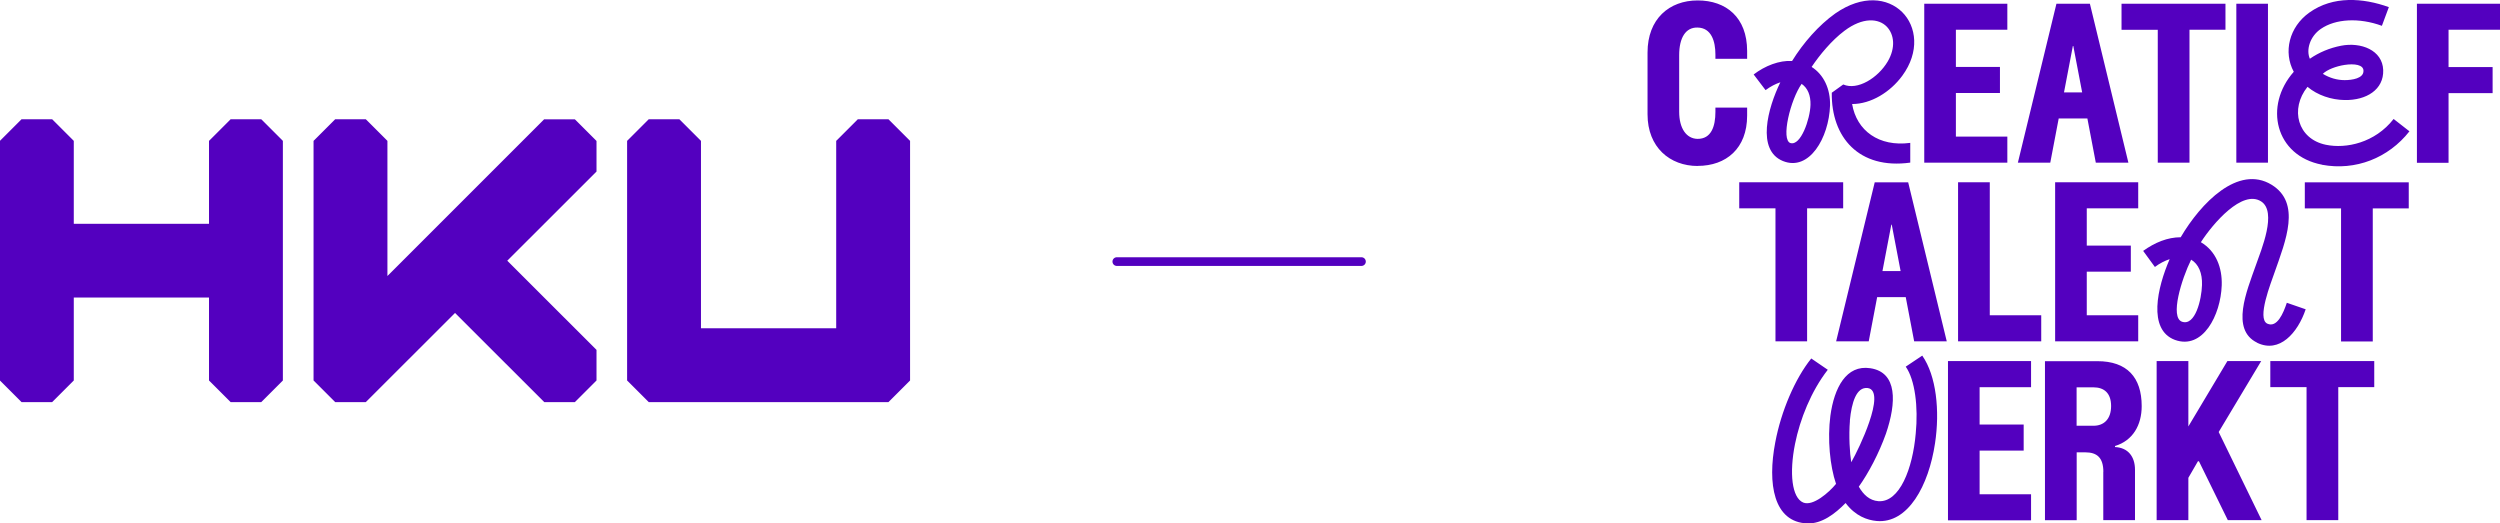 <?xml version="1.0" encoding="UTF-8"?>
<svg xmlns="http://www.w3.org/2000/svg" xmlns:xlink="http://www.w3.org/1999/xlink" id="Layer_1" viewBox="0 0 287.67 60.2">
  <defs>
    <style>.cls-1,.cls-2,.cls-3,.cls-4{fill:none;}.cls-2{stroke:#5300bf;stroke-linecap:round;stroke-linejoin:round;}.cls-3{clip-path:url(#clippath-1);}.cls-5{fill:#5300bf;}.cls-4{clip-path:url(#clippath);}</style>
    <clipPath id="clippath">
      <rect class="cls-1" width="287.67" height="60.2"></rect>
    </clipPath>
    <clipPath id="clippath-1">
      <rect class="cls-1" width="287.67" height="60.2"></rect>
    </clipPath>
  </defs>
  <g class="cls-4">
    <path class="cls-5" d="m26.54,13.72l-2.49,2.49v9.54h-15.56v-9.54l-2.49-2.49h-3.52l-2.49,2.49v27.57l2.49,2.49h3.52l2.49-2.49v-9.54h15.56v9.54l2.49,2.49h3.52l2.49-2.49v-27.57l-2.49-2.49h-3.52Zm36.08,0l-18.04,18.04v-15.55l-2.49-2.49h-3.52l-2.49,2.49v27.57l2.49,2.49h3.52l10.27-10.26,10.27,10.26h3.52l2.49-2.49v-3.52l-10.27-10.26,10.27-10.26v-3.52l-2.49-2.49h-3.52Zm36.09,0l-2.49,2.49v21.56h-15.56v-21.56l-2.49-2.49h-3.52l-2.49,2.49v27.57l2.49,2.49h27.58l2.49-2.49v-27.57l-2.49-2.49h-3.52Z"></path>
  </g>
  <line class="cls-2" x1="156.66" y1="30.1" x2="128.51" y2="30.1"></line>
  <g class="cls-3">
    <path class="cls-5" d="m265.41,59.85h3.65v-15.3h4.14v-3h-11.96v3h4.17v15.3h0Zm-17.25,0h3.65v-4.87l1.1-1.9h.12l3.32,6.77h3.89l-4.94-10.14,4.89-8.16h-3.89l-4.49,7.52v-7.52h-3.65v18.3h0Zm-9.21-10.86v-4.42h1.95c1.17,0,2.02.62,2.02,2.15s-.85,2.27-2.02,2.27c0,0-1.95,0-1.95,0Zm3.07,5.29v5.57h3.65v-5.79c0-1.52-.8-2.55-2.3-2.62v-.12c2.05-.62,3.07-2.4,3.07-4.59,0-3.32-1.7-5.17-5.09-5.17h-6.04v18.3h3.65v-7.81h1c1.32,0,2.07.6,2.07,2.25m-17.88,5.57h9.56v-3h-5.92v-5.02h5.07v-3h-5.07v-4.3h5.92v-3h-9.56v18.32Zm-11.29-11.48c.2-2.07.75-3.89,2.05-3.74,1.12.15.85,1.97.18,3.92-.62,1.82-1.57,3.74-2.07,4.62-.17-1.02-.3-3-.15-4.79m-4.89,11.83c1.65.05,3.17-1.1,4.39-2.35,1.12,1.5,2.5,1.97,3.57,2.07,3.62.32,5.99-4.07,6.72-8.94.57-3.74.15-7.77-1.47-10.09l-1.9,1.27c1.07,1.52,1.45,4.64,1.15,7.69-.35,4.04-1.85,7.96-4.3,7.79-1.02-.08-1.72-.75-2.25-1.67,1.12-1.57,2.32-3.84,3.12-6.09,1.22-3.57,1.35-7.07-1.8-7.54-2.77-.42-4.15,2.25-4.59,5.47-.35,2.7-.05,5.79.65,7.84-.82,1-2.65,2.6-3.77,2.15-1.32-.55-1.62-3.39-.95-6.74.57-2.85,1.85-6.07,3.77-8.54l-1.9-1.3c-1.87,2.32-3.47,6.07-4.14,9.64-.92,4.77-.2,9.21,3.7,9.34"></path>
    <path class="cls-5" d="m269.38,39.29h3.65v-15.31h4.14v-3h-11.96v3h4.17v15.31h0Zm-18.3-2.27c-1.42-.5-.05-4.92,1.05-7.14.85.5,1.3,1.55,1.25,2.92-.05,1.65-.77,4.74-2.3,4.22m8.64,2.42c2.57,1.25,4.67-1.12,5.59-3.85l-2.17-.75c-.4,1.2-1.12,2.92-2.25,2.4-1.22-.58.42-4.67.85-5.92,1.27-3.62,3.07-7.96-.35-10.06-3.85-2.35-8.16,2.12-10.46,6.04-1.5,0-2.97.6-4.32,1.57l1.35,1.85c.55-.42,1.15-.72,1.7-.9-1.42,3.25-2.55,8.11.6,9.29,3.22,1.17,5.27-2.85,5.39-6.27.07-2.02-.65-3.94-2.4-4.97,1.4-2.17,4.77-6.09,6.94-4.69,1.85,1.2.02,5.54-.62,7.36-1.05,2.97-2.92,7.39.15,8.89m-23.24-.15h9.56v-3h-5.92v-5.02h5.07v-3h-5.07v-4.29h5.92v-3h-9.56v18.3h0Zm-11.16,0h9.56v-3h-5.92v-15.31h-3.65v18.3h0Zm-8.71-8.09l1.02-5.34h.05l1.02,5.34h-2.1,0Zm-5.32,8.09h3.74l.97-5.09h3.29l.97,5.09h3.75l-4.44-18.3h-3.85l-4.44,18.3h.01Zm-6.99,0h3.64v-15.31h4.15v-3h-11.96v3h4.17v15.31h0Z"></path>
    <path class="cls-5" d="m278.1,18.73h3.65v-8.01h5.07v-3h-5.07V3.42h5.92V.43h-9.56v18.3h-.01Zm-10.81-10.24c.47-.47,1.52-.87,2.5-1.02,1.12-.17,2.2-.03,2.17.7,0,.85-1.3,1.05-2.17,1.05s-1.72-.25-2.5-.72m-.1,10.46c3.85.72,7.64-.77,10.06-3.85l-1.82-1.42c-2.15,2.75-5.47,3.45-7.79,2.97-3.27-.67-4.17-4.12-2.12-6.67,1.15.97,2.75,1.5,4.27,1.52,2.5.05,4.52-1.2,4.44-3.45-.08-2.3-2.57-3.24-4.84-2.8-1.3.25-2.55.77-3.6,1.5-.45-1.02,0-2.57,1.27-3.44,1.67-1.15,4.37-1.32,7.02-.35l.8-2.15c-2.97-1.07-6.42-1.32-9.14.62-2.35,1.67-3.02,4.57-1.8,6.82-3.47,3.92-2.15,9.66,3.25,10.69m-9.86-.23h3.64V.43h-3.64v18.3h0Zm-9.04,0h3.65V3.42h4.14V.43h-11.96v3h4.17v15.31-.02Zm-10.79-8.09l1.02-5.34h.05l1.02,5.34h-2.1,0Zm-5.32,8.09h3.74l.97-5.09h3.3l.97,5.09h3.75L240.48.43h-3.85l-4.44,18.3h-.01Zm-10.76,0h9.56v-3h-5.92v-5.02h5.07v-3h-5.07V3.42h5.92V.43h-9.56v18.3h0Zm-15.38-2.25c-1.17-.35,0-5.04,1.27-6.82.7.48,1.05,1.32,1.02,2.42-.05,1.65-1.12,4.74-2.3,4.39m13.78,2.25v-2.27c-3.6.48-6.17-1.4-6.69-4.47,2.17,0,4.39-1.37,5.77-3.25,2.02-2.75,1.65-5.69-.02-7.34-1.65-1.62-4.54-2.02-7.69.17-1.9,1.35-3.67,3.37-4.97,5.47-1.45-.1-3.12.55-4.42,1.55l1.37,1.8c.57-.42,1.15-.72,1.7-.9-1.45,2.97-2.77,7.81.3,9.06,3.02,1.22,5.29-2.65,5.42-6.39.05-1.9-.72-3.55-2.12-4.44.92-1.37,2.3-3.05,3.77-4.15,2.12-1.6,3.95-1.45,4.89-.47.85.9,1.02,2.42.1,3.99-1.12,1.9-3.49,3.37-5.12,2.65l-1.32.95c-.07,5.12,3.12,8.86,9.04,8.04m-24.47.38c3.27,0,5.69-2,5.69-5.79v-.92h-3.65v.5c0,1.65-.47,3.12-2.07,3.1-1.27-.03-2.1-1.2-2.1-3.12v-6.52c0-2,.75-3.2,2.1-3.17,1.62.02,2.07,1.6,2.07,3.1v.5h3.65v-.9c0-3.87-2.42-5.82-5.69-5.82s-5.77,2.12-5.77,5.99v7.12c0,3.79,2.57,5.94,5.77,5.94"></path>
  </g>
</svg>
